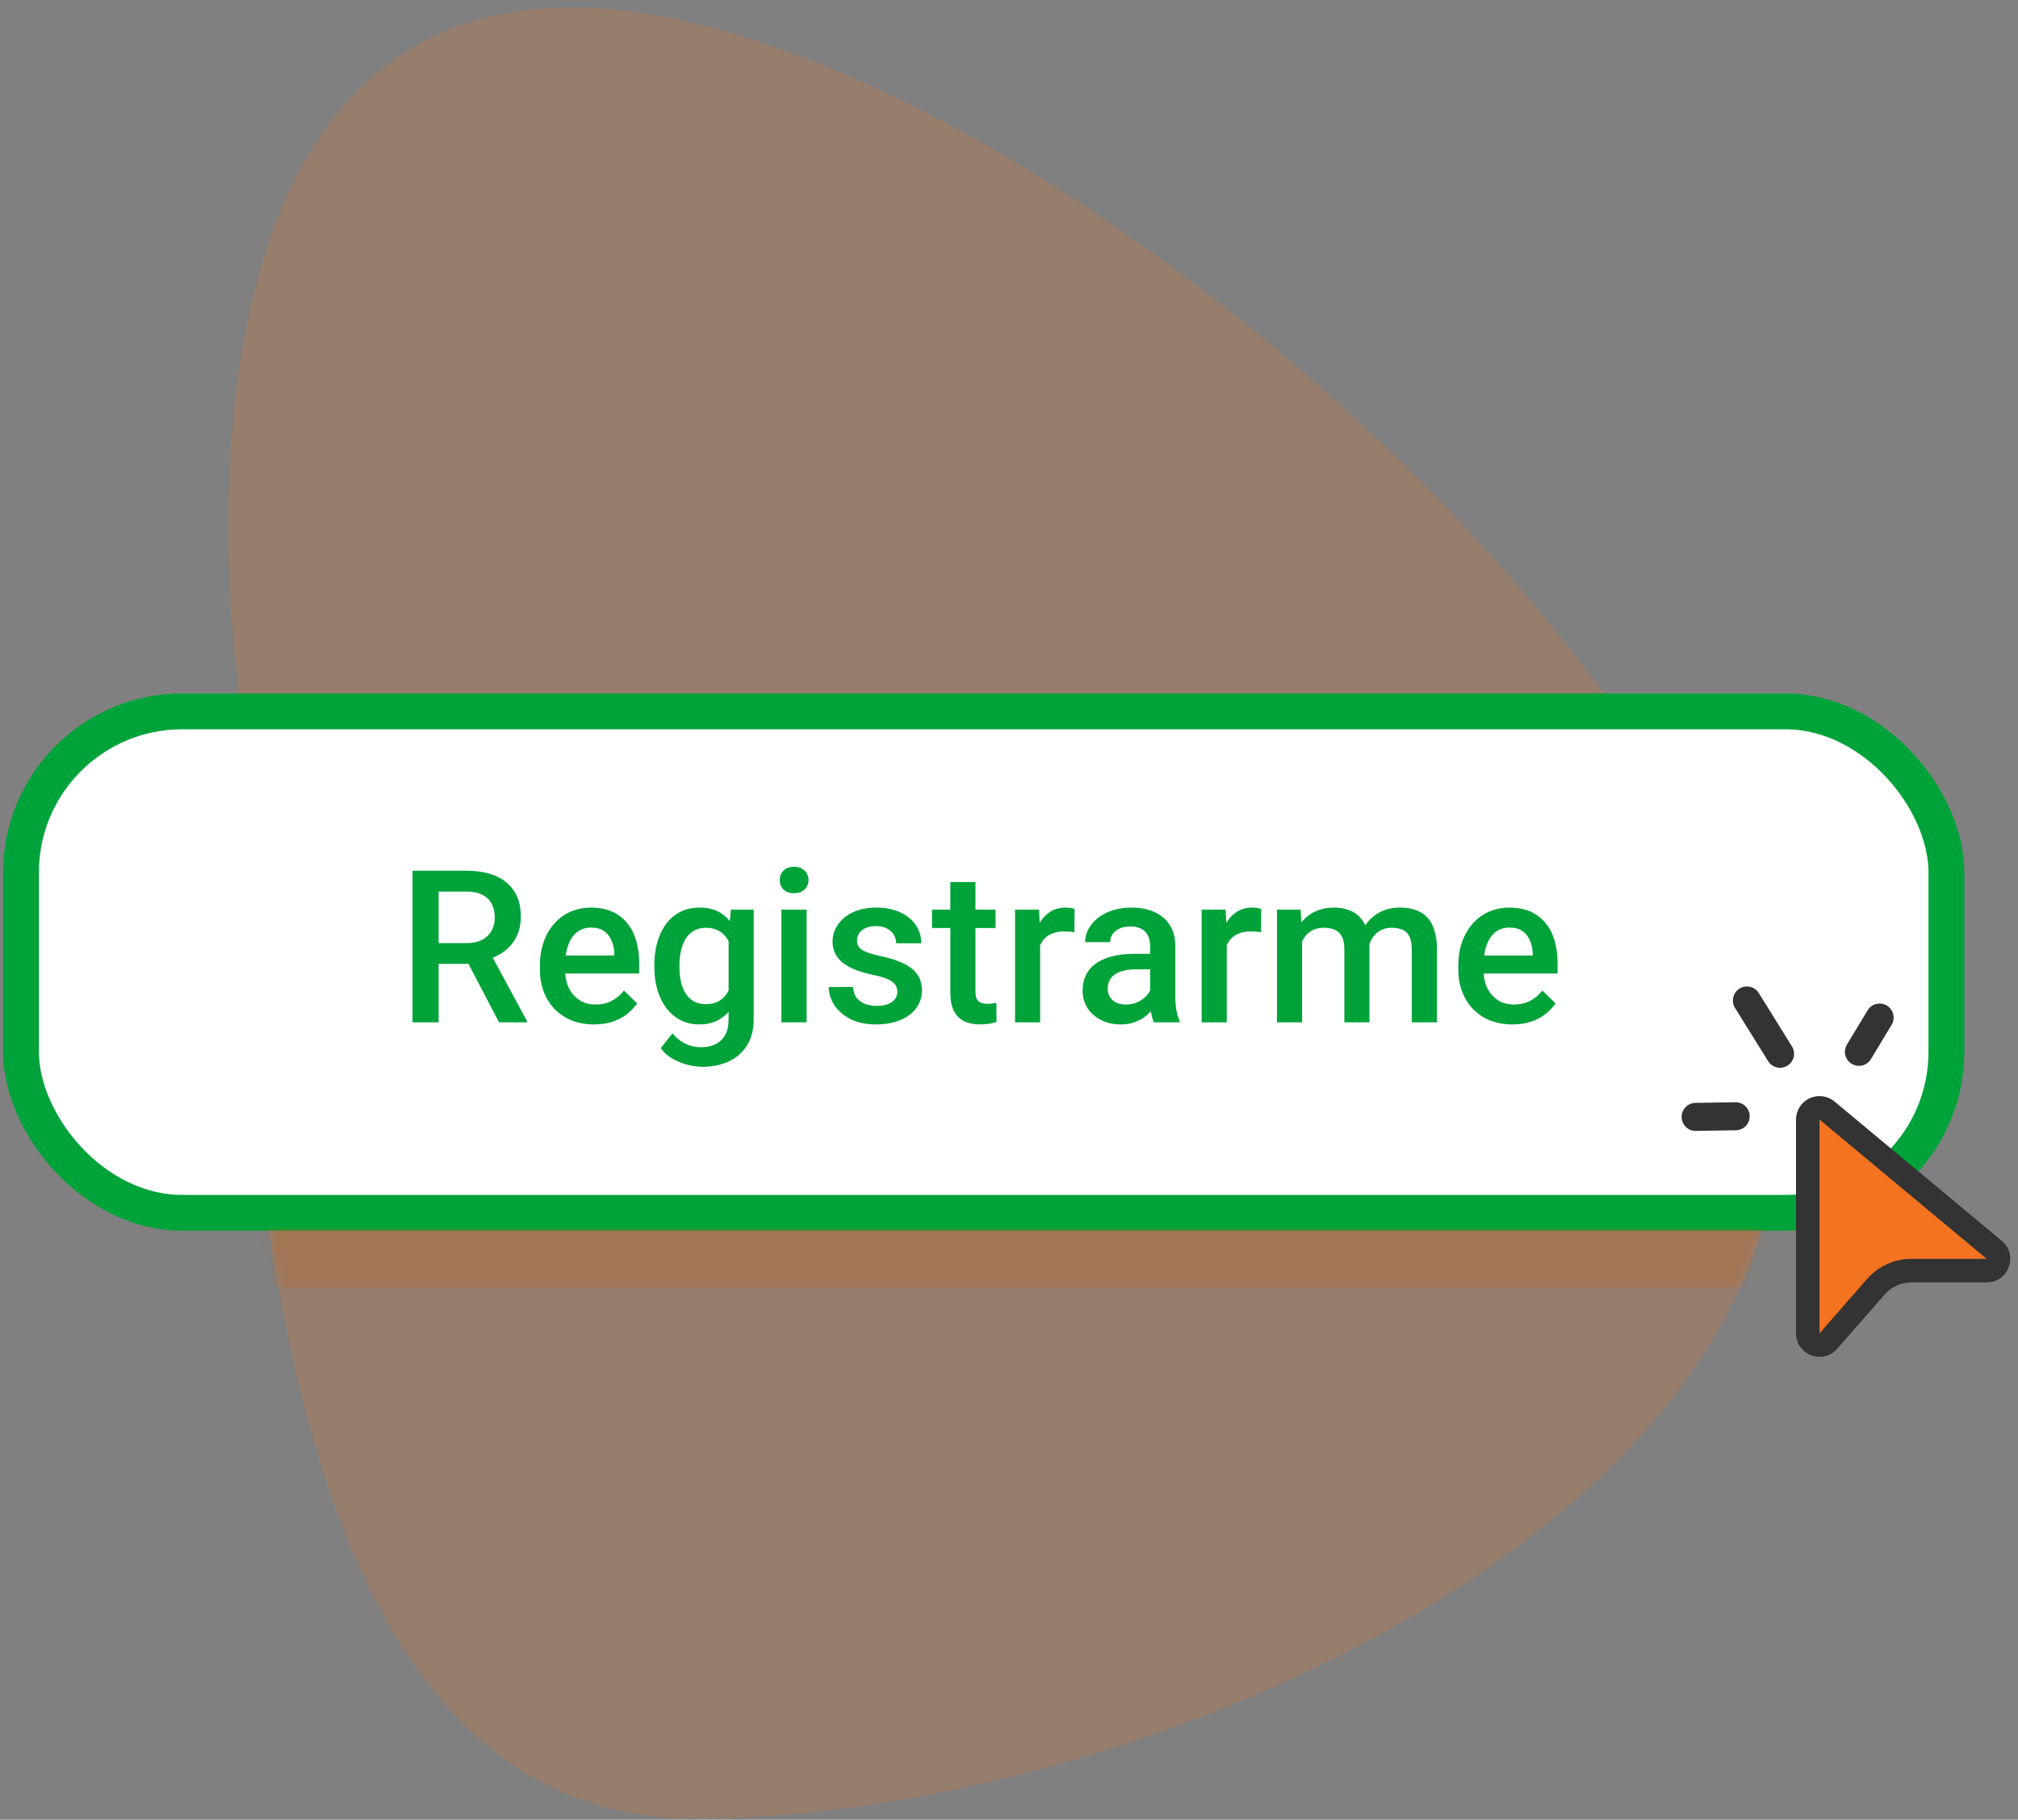<svg width="214" height="193" viewBox="0 0 214 193" fill="none" xmlns="http://www.w3.org/2000/svg">
    <rect x="0" y="0" width="214" height="193" fill="#808080" stroke="none"/>
    <path opacity="0.2" d="M188.567 117.994C188.567 163.095 119.066 192.886 73.558 192.886C28.05 192.886 25.17 116.975 25.17 71.874C25.17 71.874 15.076 0.789 60.584 0.789C106.092 0.789 188.567 72.893 188.567 117.994Z" fill="#F37320"/>
    <rect x="2.223" y="75.448" width="204.185" height="53.183" rx="17.095" fill="white" stroke="#00A339" stroke-width="3.799"/>
    <path d="M43.744 92.348H49.432C50.654 92.348 51.696 92.532 52.558 92.9C53.419 93.268 54.078 93.813 54.535 94.535C54.999 95.249 55.231 96.132 55.231 97.185C55.231 97.988 55.084 98.695 54.789 99.306C54.494 99.917 54.078 100.433 53.541 100.852C53.003 101.265 52.363 101.585 51.619 101.813L50.78 102.222H45.666L45.644 100.024H49.476C50.139 100.024 50.691 99.906 51.133 99.67C51.575 99.435 51.906 99.115 52.127 98.71C52.355 98.297 52.469 97.833 52.469 97.318C52.469 96.758 52.359 96.272 52.138 95.86C51.925 95.44 51.593 95.12 51.144 94.899C50.695 94.671 50.124 94.557 49.432 94.557H46.516V108.429H43.744V92.348ZM52.922 108.429L49.145 101.206L52.05 101.195L55.882 108.285V108.429H52.922ZM62.995 108.65C62.112 108.65 61.313 108.506 60.599 108.219C59.892 107.925 59.288 107.516 58.787 106.993C58.294 106.47 57.915 105.856 57.65 105.149C57.385 104.442 57.252 103.68 57.252 102.862V102.421C57.252 101.485 57.388 100.639 57.661 99.88C57.933 99.122 58.312 98.474 58.798 97.936C59.284 97.391 59.859 96.975 60.521 96.688C61.184 96.401 61.902 96.258 62.675 96.258C63.529 96.258 64.277 96.401 64.917 96.688C65.558 96.975 66.088 97.38 66.508 97.903C66.935 98.419 67.251 99.034 67.457 99.748C67.671 100.462 67.778 101.25 67.778 102.111V103.249H58.544V101.338H65.149V101.128C65.134 100.65 65.039 100.201 64.862 99.781C64.693 99.361 64.431 99.022 64.078 98.765C63.724 98.507 63.253 98.378 62.664 98.378C62.222 98.378 61.828 98.474 61.482 98.665C61.144 98.849 60.86 99.118 60.632 99.472C60.404 99.825 60.227 100.252 60.102 100.753C59.984 101.246 59.925 101.802 59.925 102.421V102.862C59.925 103.385 59.995 103.871 60.135 104.32C60.282 104.762 60.495 105.149 60.775 105.48C61.055 105.811 61.394 106.073 61.791 106.264C62.189 106.448 62.642 106.54 63.15 106.54C63.791 106.54 64.361 106.412 64.862 106.154C65.363 105.896 65.797 105.532 66.165 105.06L67.568 106.419C67.31 106.794 66.975 107.155 66.563 107.501C66.15 107.84 65.646 108.116 65.05 108.33C64.461 108.543 63.776 108.65 62.995 108.65ZM77.508 96.478H79.927V108.098C79.927 109.173 79.699 110.086 79.242 110.837C78.786 111.588 78.149 112.159 77.332 112.549C76.514 112.946 75.568 113.145 74.493 113.145C74.037 113.145 73.528 113.079 72.969 112.946C72.417 112.814 71.879 112.6 71.356 112.306C70.841 112.019 70.41 111.639 70.064 111.168L71.312 109.6C71.739 110.108 72.21 110.48 72.726 110.715C73.241 110.951 73.783 111.069 74.35 111.069C74.961 111.069 75.48 110.955 75.907 110.726C76.341 110.506 76.676 110.178 76.912 109.743C77.148 109.309 77.265 108.779 77.265 108.153V99.184L77.508 96.478ZM69.39 102.586V102.354C69.39 101.449 69.501 100.624 69.722 99.88C69.943 99.129 70.259 98.485 70.672 97.947C71.084 97.403 71.585 96.987 72.174 96.699C72.763 96.405 73.429 96.258 74.173 96.258C74.946 96.258 75.605 96.397 76.15 96.677C76.702 96.957 77.162 97.358 77.531 97.881C77.899 98.397 78.186 99.015 78.392 99.737C78.606 100.451 78.764 101.246 78.867 102.122V102.862C78.771 103.717 78.609 104.497 78.381 105.204C78.153 105.911 77.851 106.522 77.475 107.037C77.1 107.553 76.636 107.95 76.084 108.23C75.539 108.51 74.894 108.65 74.151 108.65C73.422 108.65 72.763 108.499 72.174 108.197C71.592 107.895 71.091 107.472 70.672 106.927C70.259 106.382 69.943 105.741 69.722 105.005C69.501 104.261 69.39 103.455 69.39 102.586ZM72.052 102.354V102.586C72.052 103.131 72.104 103.639 72.207 104.111C72.317 104.582 72.483 104.998 72.704 105.359C72.932 105.712 73.219 105.992 73.565 106.198C73.919 106.397 74.335 106.496 74.813 106.496C75.439 106.496 75.951 106.364 76.349 106.099C76.754 105.834 77.063 105.476 77.276 105.027C77.497 104.571 77.652 104.063 77.74 103.503V101.504C77.696 101.069 77.604 100.664 77.464 100.289C77.332 99.913 77.151 99.586 76.923 99.306C76.695 99.019 76.408 98.798 76.061 98.643C75.715 98.481 75.307 98.4 74.835 98.4C74.357 98.4 73.941 98.503 73.587 98.71C73.234 98.916 72.943 99.199 72.715 99.56C72.494 99.921 72.328 100.341 72.218 100.819C72.107 101.298 72.052 101.809 72.052 102.354ZM85.538 96.478V108.429H82.865V96.478H85.538ZM82.689 93.342C82.689 92.937 82.821 92.602 83.086 92.337C83.359 92.064 83.734 91.928 84.213 91.928C84.684 91.928 85.056 92.064 85.328 92.337C85.601 92.602 85.737 92.937 85.737 93.342C85.737 93.739 85.601 94.071 85.328 94.336C85.056 94.601 84.684 94.733 84.213 94.733C83.734 94.733 83.359 94.601 83.086 94.336C82.821 94.071 82.689 93.739 82.689 93.342ZM95.158 105.193C95.158 104.928 95.092 104.689 94.959 104.475C94.827 104.254 94.573 104.055 94.197 103.879C93.829 103.702 93.284 103.54 92.563 103.393C91.929 103.253 91.348 103.087 90.817 102.896C90.295 102.697 89.846 102.457 89.47 102.178C89.094 101.898 88.804 101.566 88.597 101.184C88.391 100.801 88.288 100.359 88.288 99.858C88.288 99.372 88.395 98.912 88.609 98.478C88.822 98.043 89.128 97.66 89.525 97.329C89.923 96.998 90.405 96.736 90.972 96.545C91.546 96.353 92.187 96.258 92.894 96.258C93.895 96.258 94.753 96.427 95.467 96.766C96.189 97.097 96.741 97.55 97.124 98.124C97.507 98.691 97.698 99.332 97.698 100.046H95.037C95.037 99.729 94.956 99.435 94.794 99.162C94.639 98.883 94.403 98.658 94.087 98.489C93.77 98.312 93.373 98.224 92.894 98.224C92.437 98.224 92.058 98.297 91.756 98.445C91.462 98.584 91.241 98.768 91.094 98.997C90.954 99.225 90.884 99.475 90.884 99.748C90.884 99.947 90.921 100.127 90.994 100.289C91.075 100.444 91.208 100.587 91.392 100.72C91.576 100.845 91.826 100.963 92.143 101.073C92.467 101.184 92.872 101.29 93.358 101.393C94.271 101.585 95.055 101.832 95.71 102.133C96.373 102.428 96.881 102.811 97.235 103.282C97.588 103.746 97.765 104.335 97.765 105.049C97.765 105.579 97.651 106.065 97.422 106.507C97.201 106.942 96.877 107.321 96.45 107.645C96.023 107.962 95.512 108.208 94.915 108.385C94.326 108.562 93.663 108.65 92.927 108.65C91.845 108.65 90.928 108.459 90.177 108.076C89.426 107.685 88.855 107.188 88.465 106.585C88.082 105.973 87.891 105.34 87.891 104.685H90.464C90.493 105.178 90.63 105.572 90.873 105.867C91.123 106.154 91.432 106.364 91.8 106.496C92.176 106.621 92.563 106.684 92.96 106.684C93.439 106.684 93.84 106.621 94.164 106.496C94.488 106.364 94.735 106.187 94.904 105.966C95.073 105.738 95.158 105.48 95.158 105.193ZM105.574 96.478V98.422H98.836V96.478H105.574ZM100.78 93.552H103.442V105.127C103.442 105.495 103.493 105.778 103.597 105.977C103.707 106.169 103.858 106.297 104.049 106.364C104.241 106.43 104.465 106.463 104.723 106.463C104.907 106.463 105.084 106.452 105.253 106.43C105.423 106.408 105.559 106.386 105.662 106.364L105.673 108.396C105.452 108.462 105.194 108.521 104.9 108.573C104.613 108.624 104.281 108.65 103.906 108.65C103.295 108.65 102.753 108.543 102.282 108.33C101.811 108.109 101.443 107.752 101.178 107.258C100.913 106.765 100.78 106.11 100.78 105.292V93.552ZM110.301 98.754V108.429H107.639V96.478H110.179L110.301 98.754ZM113.957 96.401L113.935 98.875C113.773 98.846 113.596 98.824 113.404 98.809C113.22 98.794 113.036 98.787 112.852 98.787C112.396 98.787 111.994 98.853 111.648 98.986C111.302 99.111 111.011 99.295 110.776 99.538C110.547 99.773 110.371 100.061 110.246 100.399C110.12 100.738 110.047 101.117 110.025 101.537L109.417 101.581C109.417 100.83 109.491 100.134 109.638 99.494C109.785 98.853 110.006 98.29 110.301 97.804C110.603 97.318 110.978 96.939 111.427 96.666C111.884 96.394 112.41 96.258 113.007 96.258C113.169 96.258 113.342 96.272 113.526 96.302C113.717 96.331 113.861 96.364 113.957 96.401ZM121.964 106.032V100.333C121.964 99.906 121.887 99.538 121.732 99.229C121.578 98.919 121.342 98.68 121.025 98.511C120.716 98.341 120.326 98.257 119.855 98.257C119.42 98.257 119.045 98.33 118.728 98.478C118.411 98.625 118.165 98.824 117.988 99.074C117.811 99.324 117.723 99.608 117.723 99.924H115.072C115.072 99.453 115.186 98.997 115.415 98.555C115.643 98.113 115.974 97.719 116.409 97.373C116.843 97.027 117.362 96.755 117.966 96.556C118.57 96.357 119.247 96.258 119.998 96.258C120.897 96.258 121.692 96.409 122.384 96.71C123.083 97.012 123.632 97.469 124.03 98.08C124.435 98.684 124.637 99.442 124.637 100.355V105.668C124.637 106.213 124.674 106.702 124.748 107.137C124.829 107.564 124.943 107.936 125.09 108.252V108.429H122.362C122.237 108.142 122.137 107.777 122.064 107.336C121.997 106.886 121.964 106.452 121.964 106.032ZM122.351 101.162L122.373 102.807H120.462C119.969 102.807 119.534 102.855 119.159 102.951C118.783 103.039 118.47 103.172 118.22 103.348C117.97 103.525 117.782 103.739 117.657 103.989C117.532 104.239 117.469 104.523 117.469 104.839C117.469 105.156 117.543 105.447 117.69 105.712C117.837 105.97 118.051 106.172 118.33 106.319C118.618 106.467 118.964 106.54 119.369 106.54C119.914 106.54 120.388 106.43 120.793 106.209C121.206 105.981 121.53 105.705 121.765 105.381C122.001 105.049 122.126 104.736 122.141 104.442L123.002 105.624C122.914 105.926 122.763 106.25 122.55 106.596C122.336 106.942 122.056 107.273 121.71 107.59C121.371 107.899 120.963 108.153 120.484 108.352C120.013 108.551 119.468 108.65 118.85 108.65C118.069 108.65 117.373 108.495 116.762 108.186C116.151 107.869 115.672 107.446 115.326 106.916C114.98 106.378 114.807 105.771 114.807 105.094C114.807 104.46 114.925 103.901 115.161 103.415C115.404 102.921 115.757 102.509 116.221 102.178C116.692 101.846 117.266 101.596 117.944 101.427C118.621 101.25 119.394 101.162 120.263 101.162H122.351ZM130.093 98.754V108.429H127.431V96.478H129.972L130.093 98.754ZM133.749 96.401L133.727 98.875C133.565 98.846 133.388 98.824 133.197 98.809C133.013 98.794 132.829 98.787 132.645 98.787C132.188 98.787 131.787 98.853 131.441 98.986C131.095 99.111 130.804 99.295 130.568 99.538C130.34 99.773 130.163 100.061 130.038 100.399C129.913 100.738 129.839 101.117 129.817 101.537L129.21 101.581C129.21 100.83 129.283 100.134 129.431 99.494C129.578 98.853 129.799 98.29 130.093 97.804C130.395 97.318 130.771 96.939 131.22 96.666C131.676 96.394 132.203 96.258 132.799 96.258C132.961 96.258 133.134 96.272 133.318 96.302C133.51 96.331 133.653 96.364 133.749 96.401ZM138.079 98.908V108.429H135.417V96.478H137.924L138.079 98.908ZM137.648 102.012L136.742 102.001C136.742 101.176 136.845 100.414 137.052 99.715C137.258 99.015 137.56 98.408 137.957 97.892C138.355 97.369 138.848 96.968 139.437 96.688C140.034 96.401 140.722 96.258 141.503 96.258C142.048 96.258 142.545 96.339 142.994 96.501C143.45 96.655 143.844 96.902 144.176 97.241C144.514 97.579 144.772 98.014 144.949 98.544C145.133 99.074 145.225 99.715 145.225 100.466V108.429H142.563V100.698C142.563 100.116 142.475 99.659 142.298 99.328C142.129 98.997 141.882 98.761 141.558 98.621C141.241 98.474 140.862 98.4 140.42 98.4C139.92 98.4 139.493 98.496 139.139 98.687C138.793 98.879 138.51 99.14 138.289 99.472C138.068 99.803 137.906 100.186 137.803 100.62C137.7 101.055 137.648 101.519 137.648 102.012ZM145.059 101.305L143.811 101.581C143.811 100.86 143.911 100.179 144.109 99.538C144.315 98.89 144.614 98.323 145.004 97.837C145.402 97.344 145.891 96.957 146.473 96.677C147.055 96.397 147.721 96.258 148.472 96.258C149.083 96.258 149.628 96.342 150.107 96.512C150.593 96.674 151.005 96.931 151.344 97.285C151.682 97.638 151.94 98.098 152.117 98.665C152.294 99.225 152.382 99.902 152.382 100.698V108.429H149.709V100.687C149.709 100.083 149.621 99.615 149.444 99.284C149.275 98.953 149.032 98.724 148.715 98.599C148.398 98.466 148.019 98.4 147.577 98.4C147.165 98.4 146.801 98.478 146.484 98.632C146.175 98.779 145.913 98.989 145.7 99.262C145.486 99.527 145.324 99.832 145.214 100.179C145.111 100.525 145.059 100.9 145.059 101.305ZM160.39 108.65C159.506 108.65 158.707 108.506 157.993 108.219C157.286 107.925 156.682 107.516 156.181 106.993C155.688 106.47 155.309 105.856 155.044 105.149C154.779 104.442 154.646 103.68 154.646 102.862V102.421C154.646 101.485 154.782 100.639 155.055 99.88C155.327 99.122 155.706 98.474 156.192 97.936C156.678 97.391 157.253 96.975 157.915 96.688C158.578 96.401 159.296 96.258 160.069 96.258C160.923 96.258 161.671 96.401 162.311 96.688C162.952 96.975 163.482 97.38 163.902 97.903C164.329 98.419 164.646 99.034 164.852 99.748C165.065 100.462 165.172 101.25 165.172 102.111V103.249H155.938V101.338H162.543V101.128C162.529 100.65 162.433 100.201 162.256 99.781C162.087 99.361 161.825 99.022 161.472 98.765C161.119 98.507 160.647 98.378 160.058 98.378C159.616 98.378 159.222 98.474 158.876 98.665C158.538 98.849 158.254 99.118 158.026 99.472C157.798 99.825 157.621 100.252 157.496 100.753C157.378 101.246 157.319 101.802 157.319 102.421V102.862C157.319 103.385 157.389 103.871 157.529 104.32C157.676 104.762 157.89 105.149 158.17 105.48C158.449 105.811 158.788 106.073 159.186 106.264C159.583 106.448 160.036 106.54 160.544 106.54C161.185 106.54 161.755 106.412 162.256 106.154C162.757 105.896 163.191 105.532 163.559 105.06L164.962 106.419C164.704 106.794 164.369 107.155 163.957 107.501C163.545 107.84 163.04 108.116 162.444 108.33C161.855 108.543 161.17 108.65 160.39 108.65Z" fill="#00A339"/>
    <path d="M188.764 111.762L185.253 106.113" stroke="#333333" stroke-width="2.974" stroke-linecap="round"/>
    <path d="M197.134 111.555L199.325 107.922" stroke="#333333" stroke-width="2.974" stroke-linecap="round"/>
    <path d="M184.058 118.388L179.815 118.458" stroke="#333333" stroke-width="2.974" stroke-linecap="round"/>
    <path d="M191.982 143.258C192.106 135.078 192.28 118.495 191.982 117.603L212.06 133.963L199.419 135.822L191.982 143.258Z" fill="#F37320"/>
    <path d="M194.544 116.826C194.181 116.523 193.739 116.33 193.269 116.27C192.8 116.209 192.323 116.283 191.895 116.484C191.466 116.684 191.104 117.002 190.849 117.401C190.595 117.8 190.46 118.264 190.459 118.737V141.409C190.459 143.71 193.311 144.782 194.826 143.05L199.873 137.281C200.224 136.88 200.657 136.56 201.142 136.34C201.627 136.121 202.153 136.007 202.686 136.008H210.685C213.014 136.008 214.07 133.093 212.279 131.603L194.544 116.826ZM192.95 141.414V118.737L210.685 133.517H202.686C201.798 133.517 200.92 133.706 200.111 134.073C199.303 134.44 198.582 134.976 197.997 135.644L192.95 141.414Z" fill="#333333"/>
    <mask id="mask0_810_408" style="mask-type:alpha" maskUnits="userSpaceOnUse" x="24" y="0" width="165" height="193">
    <path opacity="0.2" d="M188.568 117.994C188.568 163.095 119.067 192.887 73.559 192.887C28.051 192.887 25.171 116.975 25.171 71.874C25.171 71.874 15.077 0.789 60.585 0.789C106.093 0.789 188.568 72.893 188.568 117.994Z" fill="#F37320"/>
    </mask>
    <g mask="url(#mask0_810_408)">
    <rect x="27.323" y="130.243" width="161" height="6.273" fill="#D75D00"/>
    </g>
    </svg>
    